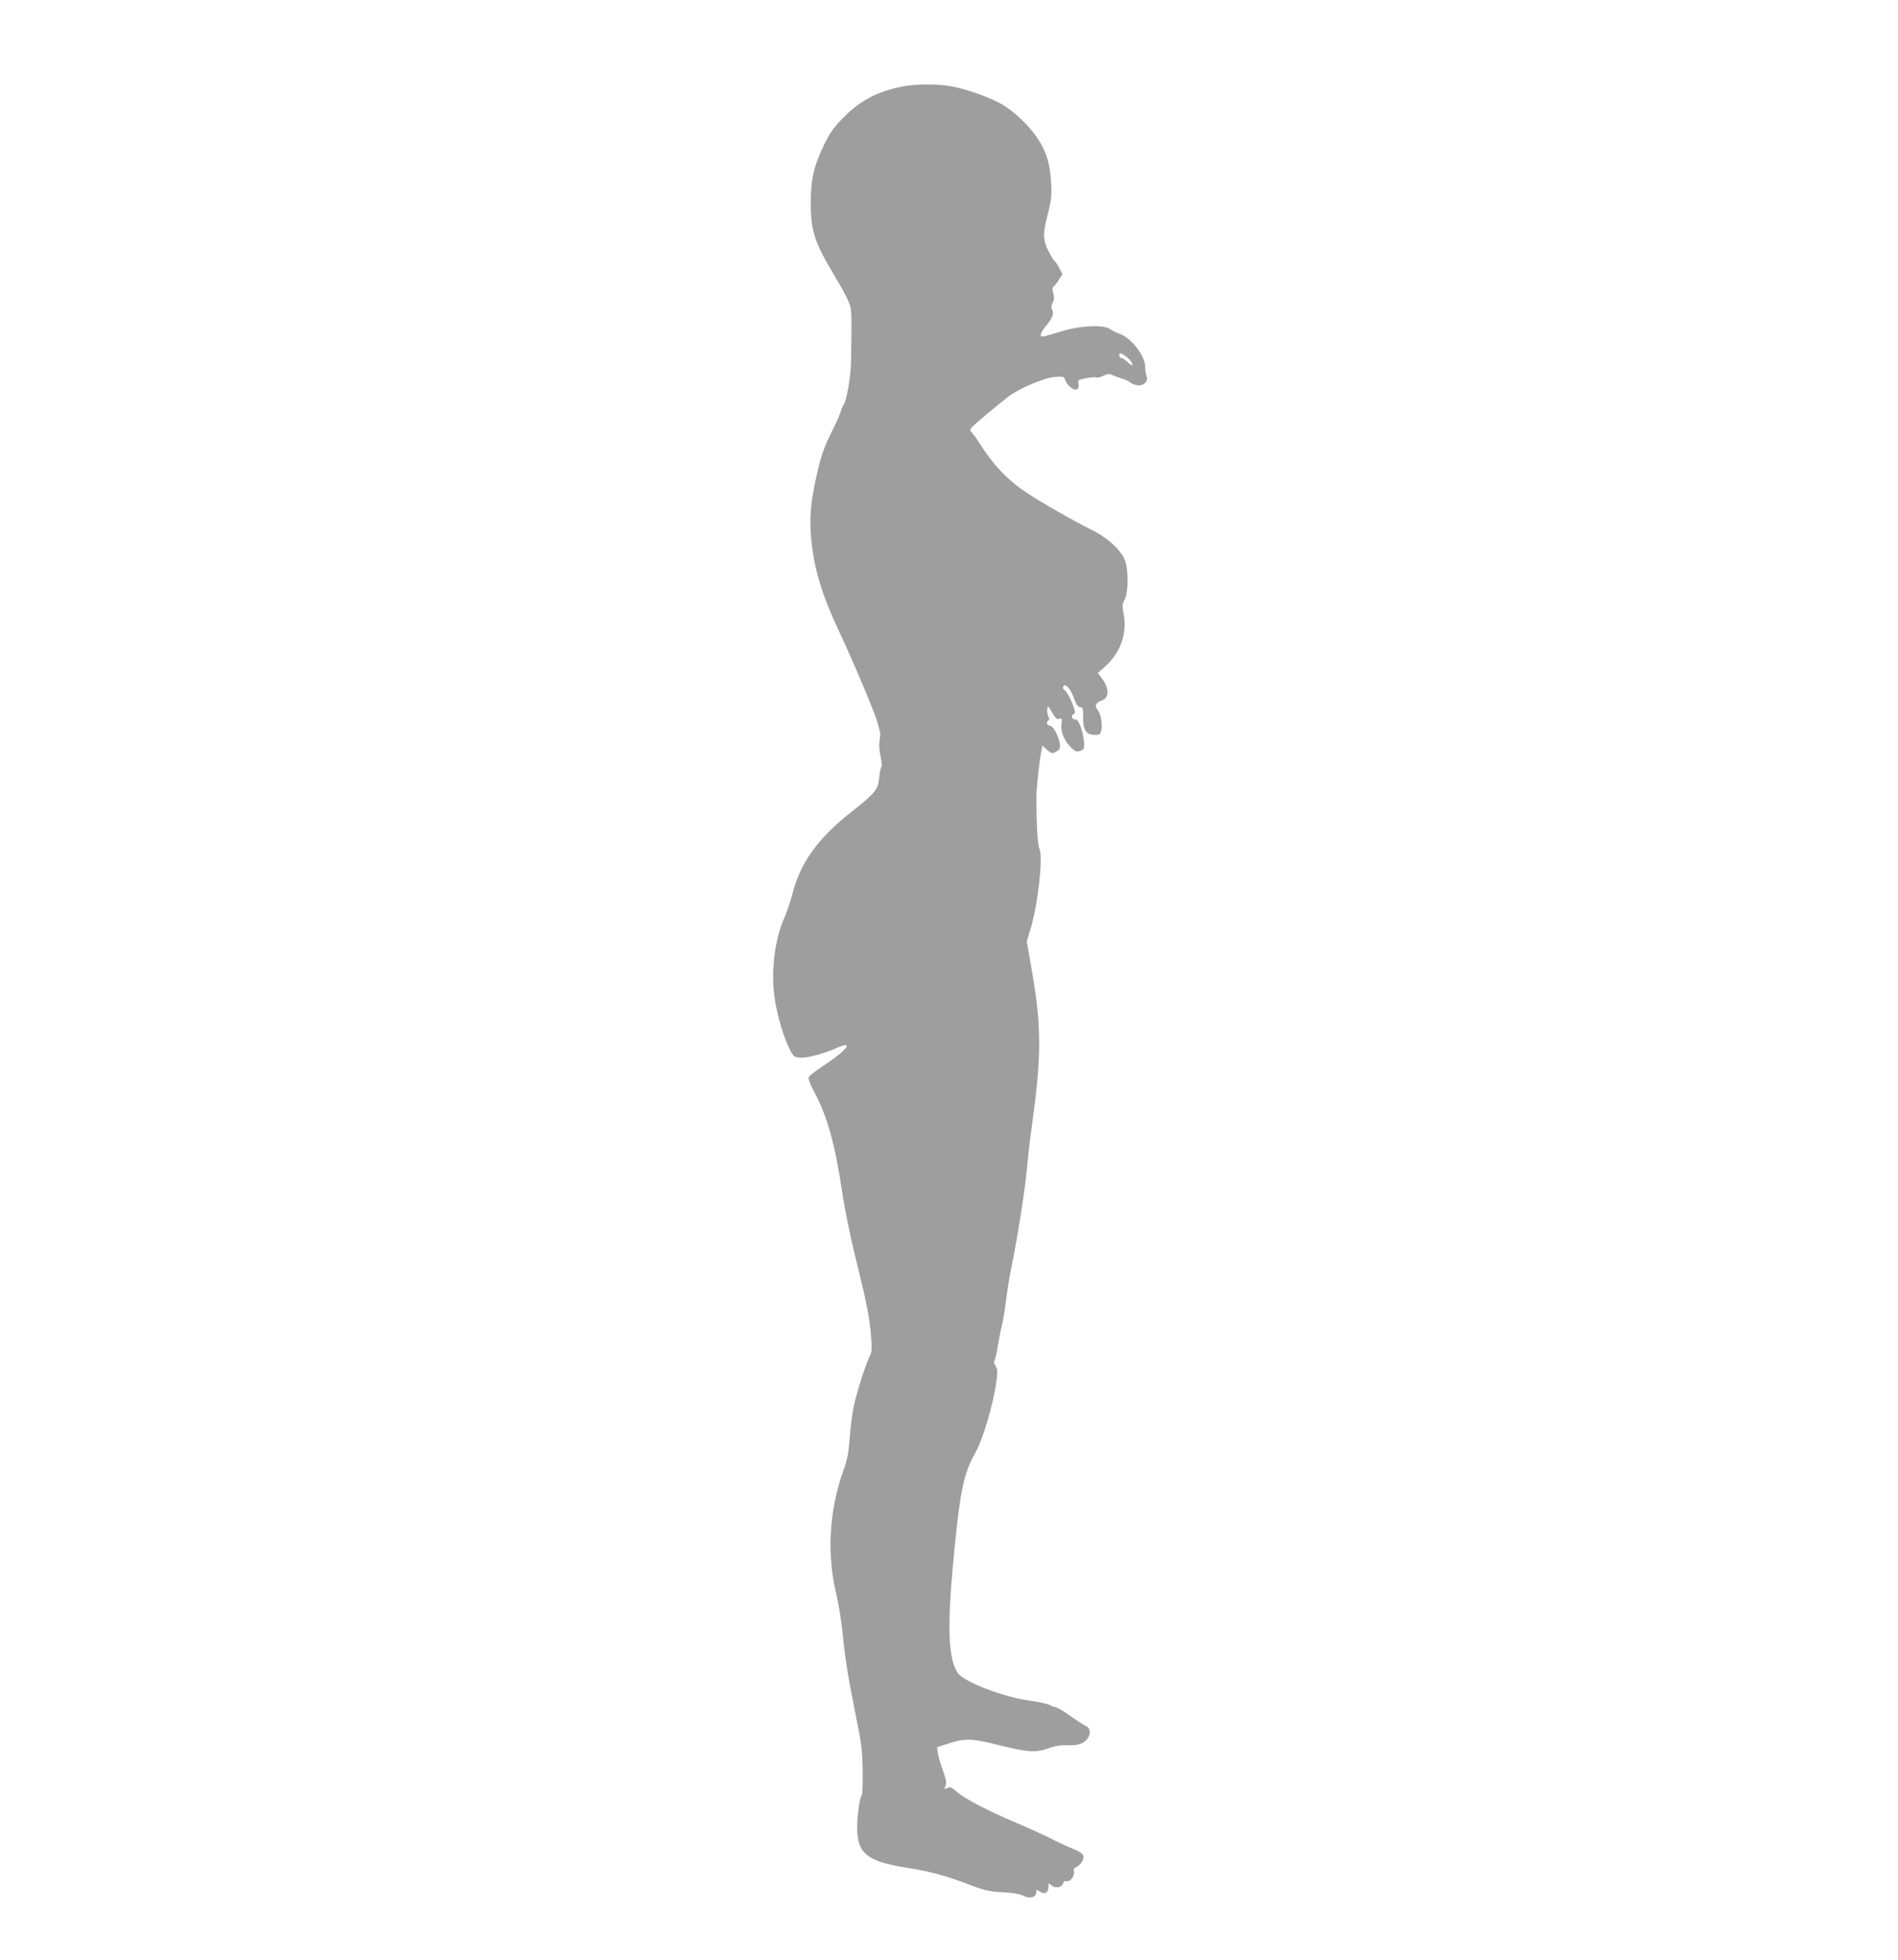 <?xml version="1.0" standalone="no"?>
<!DOCTYPE svg PUBLIC "-//W3C//DTD SVG 20010904//EN"
 "http://www.w3.org/TR/2001/REC-SVG-20010904/DTD/svg10.dtd">
<svg version="1.0" xmlns="http://www.w3.org/2000/svg"
 width="1240pt" height="1280pt" viewBox="0 0 1240 1280"
 preserveAspectRatio="xMidYMid meet">
<g transform="translate(0,1280) scale(0.1,-0.1)"
fill="#9e9e9e" stroke="none">
<path d="M5885 12233 c-157 -33 -264 -90 -372 -198 -66 -67 -90 -100 -127
-176 -68 -140 -89 -228 -89 -379 -1 -186 23 -261 155 -481 41 -68 83 -146 94
-174 19 -52 19 -49 14 -387 -2 -101 -29 -257 -49 -282 -5 -6 -14 -29 -21 -51
-7 -22 -30 -74 -51 -115 -56 -112 -74 -164 -103 -290 -41 -185 -49 -284 -36
-422 18 -192 69 -361 180 -598 100 -213 236 -537 253 -600 8 -30 15 -59 17
-65 2 -5 0 -30 -4 -55 -4 -28 -1 -67 7 -102 8 -31 10 -61 6 -65 -5 -5 -12 -38
-15 -73 -8 -78 -25 -99 -184 -225 -218 -171 -332 -331 -385 -539 -13 -50 -35
-116 -49 -147 -67 -146 -93 -371 -62 -549 20 -114 56 -235 94 -310 26 -53 29
-55 71 -58 47 -3 148 24 239 64 118 52 65 -17 -92 -119 -44 -29 -84 -60 -90
-69 -8 -13 0 -36 36 -105 87 -166 134 -338 183 -668 15 -99 52 -279 82 -400
74 -300 93 -393 103 -514 7 -81 6 -109 -4 -130 -27 -52 -85 -230 -106 -327
-12 -54 -25 -153 -29 -219 -7 -96 -15 -138 -40 -207 -94 -260 -111 -552 -46
-816 14 -56 32 -173 41 -260 17 -170 33 -266 90 -552 32 -156 38 -208 40 -335
1 -82 -1 -154 -6 -160 -14 -17 -30 -133 -30 -215 1 -167 66 -219 329 -260 144
-22 253 -52 408 -111 93 -36 122 -43 213 -48 70 -4 116 -12 137 -24 39 -21 83
-9 83 23 0 20 1 20 25 4 31 -20 55 -5 55 34 0 24 1 25 20 7 24 -21 66 -14 75
14 4 13 12 17 24 14 24 -6 55 38 47 64 -4 13 1 21 16 28 13 6 29 22 38 37 21
38 7 56 -66 85 -32 13 -95 42 -139 65 -44 22 -138 65 -209 95 -190 80 -344
159 -400 206 -42 35 -51 39 -68 28 -18 -11 -19 -10 -12 11 9 30 9 31 -19 113
-14 39 -27 86 -30 106 l-5 37 65 21 c118 39 159 38 342 -8 185 -46 242 -50
321 -20 39 15 76 21 125 20 54 -1 77 3 102 18 49 30 57 92 16 108 -10 4 -55
33 -100 65 -45 32 -89 58 -98 58 -8 0 -26 6 -38 14 -12 7 -75 21 -140 30 -166
23 -423 123 -460 179 -60 92 -69 280 -33 686 45 489 69 613 145 746 52 91 121
325 141 474 8 62 7 79 -5 98 -11 16 -13 29 -6 41 5 9 14 51 20 92 7 41 18 100
26 131 8 31 21 110 29 175 8 66 24 164 36 219 36 172 88 504 100 640 6 72 22
209 36 305 58 423 57 619 -1 959 l-37 213 22 72 c50 155 87 486 60 535 -11 22
-19 155 -19 331 0 65 20 252 35 318 l4 22 28 -25 c31 -29 40 -30 69 -10 18 13
21 22 17 48 -11 56 -44 117 -65 117 -20 0 -26 24 -9 35 7 4 6 13 -1 26 -5 11
-9 32 -7 47 3 26 4 25 31 -21 22 -38 32 -47 48 -42 17 6 18 2 14 -36 -7 -49
19 -110 65 -154 26 -25 34 -27 58 -19 24 9 27 15 25 50 -4 68 -34 154 -54 154
-25 0 -36 22 -17 34 14 8 14 14 3 47 -19 54 -46 103 -61 112 -7 4 -11 14 -8
22 11 27 47 -11 69 -72 15 -43 25 -59 41 -61 19 -3 21 -9 20 -65 -1 -83 20
-117 74 -117 35 0 39 3 45 30 9 42 -4 111 -25 135 -21 23 -10 47 25 58 52 17
54 77 6 143 l-29 38 54 48 c96 89 139 214 115 338 -10 52 -10 63 6 92 28 51
26 219 -4 274 -34 63 -111 132 -194 174 -141 71 -353 192 -441 251 -129 87
-217 180 -312 329 -15 25 -37 54 -47 66 -19 20 -18 21 87 110 58 49 128 105
155 126 75 55 233 121 301 126 53 4 58 3 67 -19 25 -65 99 -89 87 -28 -5 27
-3 28 49 39 30 6 60 8 65 5 6 -4 27 1 47 10 27 13 41 15 57 7 11 -6 39 -16 61
-23 22 -6 47 -18 56 -25 8 -8 29 -17 46 -20 42 -8 77 24 64 59 -5 13 -9 39 -9
58 0 75 -92 194 -170 220 -20 6 -47 20 -59 29 -39 30 -191 25 -310 -12 -144
-43 -143 -43 -143 -23 0 9 16 35 35 58 40 46 53 82 38 106 -6 10 -5 24 4 43
11 20 12 36 4 62 -7 27 -6 38 5 47 7 6 23 26 34 45 l21 33 -20 40 c-12 22 -25
43 -31 46 -6 4 -24 33 -40 65 -37 74 -38 111 -4 243 23 90 26 115 21 207 -7
128 -34 210 -100 303 -54 76 -143 159 -220 205 -67 40 -217 95 -320 116 -94
20 -249 19 -342 -1z m1508 -1800 c15 -25 2 -24 -26 2 -14 14 -31 25 -36 25
-14 0 -23 18 -16 30 7 11 63 -30 78 -57z"/>
</g>
</svg>

